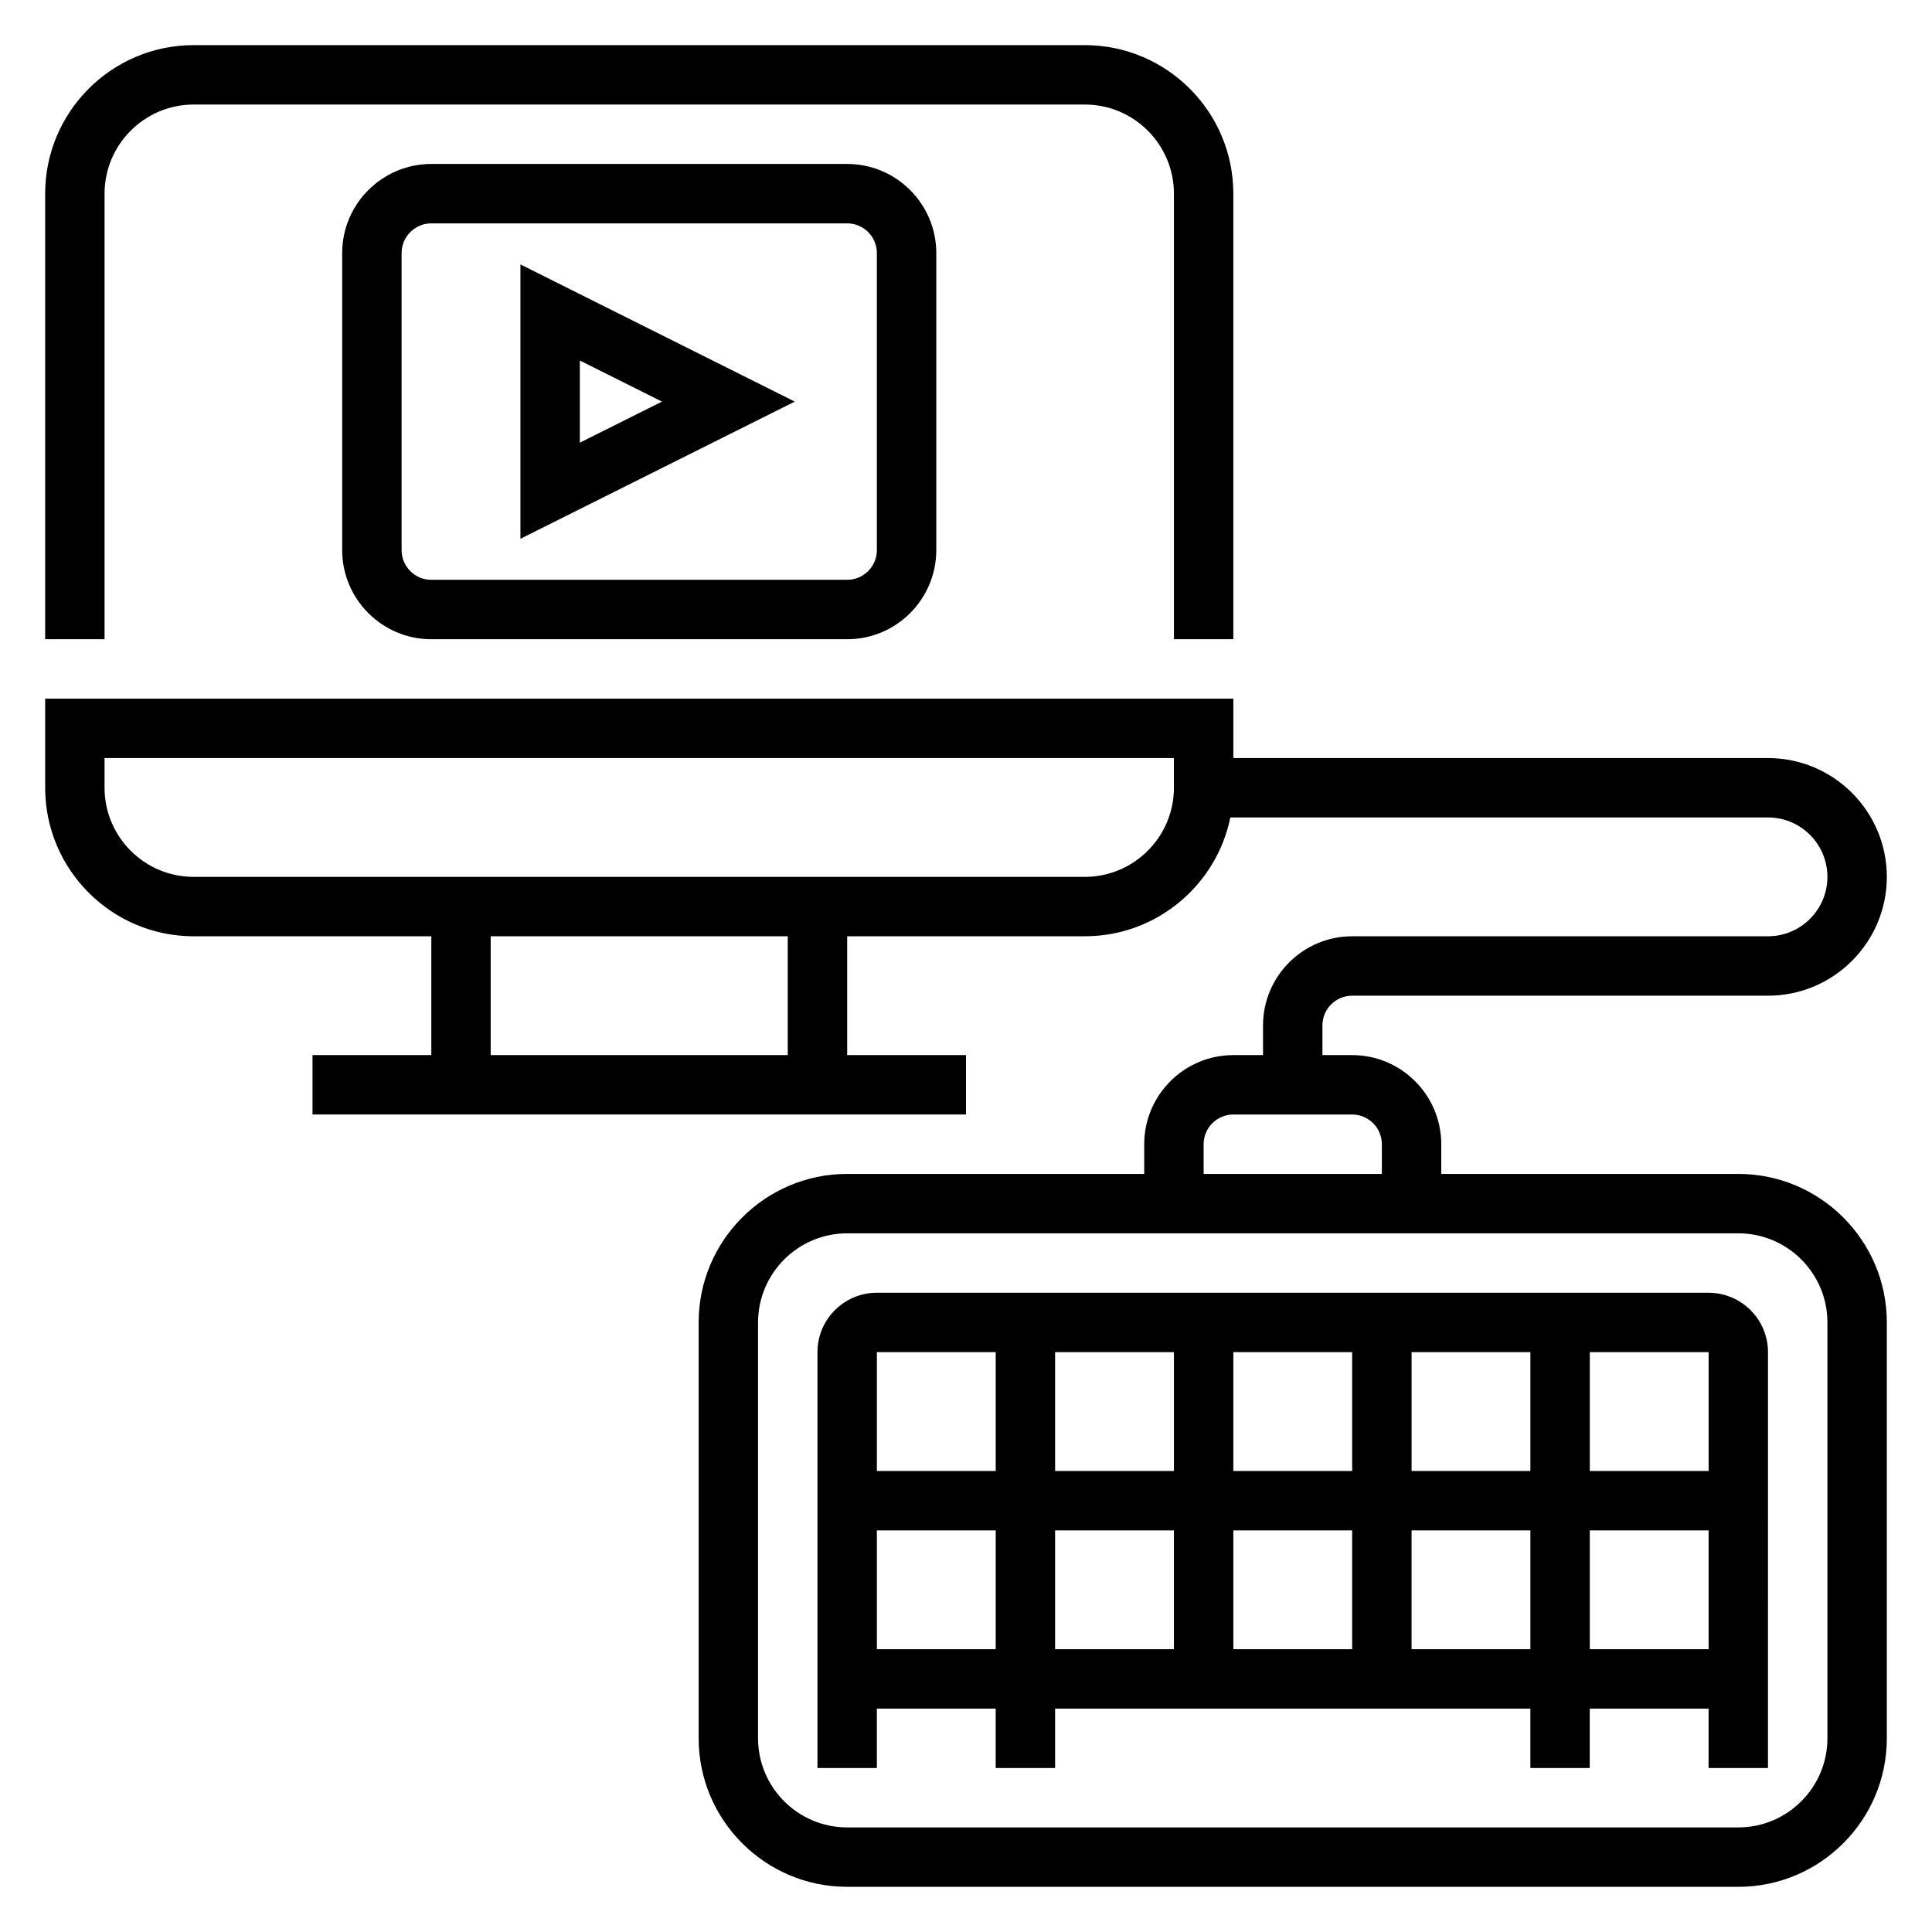 <?xml version="1.0" encoding="UTF-8"?>
<!-- The Best Svg Icon site in the world: iconSvg.co, Visit us! https://iconsvg.co -->
<svg fill="#000000" width="800px" height="800px" version="1.1" viewBox="144 144 512 512" xmlns="http://www.w3.org/2000/svg">
 <g>
  <path d="m604.67 455.1h-78.723v-7.871c0-13.02-10.598-23.617-23.617-23.617h-7.871v-7.871c0-4.344 3.535-7.871 7.871-7.871h110.21c17.367 0 31.488-14.121 31.488-31.488 0-17.367-14.121-31.488-31.488-31.488h-141.69v-15.742l-314.88-0.004v23.617c0 21.703 17.656 39.359 39.359 39.359h62.977v31.488h-31.488v15.742h173.18v-15.742h-31.488v-31.488h62.977c19.004 0 34.906-13.547 38.566-31.488h142.49c8.684 0 15.742 7.062 15.742 15.742 0 8.684-7.062 15.742-15.742 15.742l-110.21 0.004c-13.02 0-23.617 10.598-23.617 23.617v7.871h-7.871c-13.02 0-23.617 10.598-23.617 23.617v7.871h-78.719c-21.703 0-39.359 17.656-39.359 39.359v110.21c0 21.703 17.656 39.359 39.359 39.359h236.16c21.703 0 39.359-17.656 39.359-39.359v-110.21c0-21.703-17.656-39.359-39.359-39.359zm-251.91-31.488h-78.719v-31.488h78.719zm102.34-70.848c0 13.02-10.598 23.617-23.617 23.617h-236.16c-13.02 0-23.617-10.598-23.617-23.617v-7.871h283.39zm7.875 94.465c0-4.344 3.535-7.871 7.871-7.871h31.488c4.336 0 7.871 3.527 7.871 7.871v7.871h-47.23zm165.31 157.44c0 13.02-10.598 23.617-23.617 23.617h-236.16c-13.02 0-23.617-10.598-23.617-23.617v-110.21c0-13.02 10.598-23.617 23.617-23.617h236.16c13.02 0 23.617 10.598 23.617 23.617z"/>
  <path d="m596.8 486.59h-220.42c-8.684 0-15.742 7.062-15.742 15.742v110.21h15.742v-15.742h31.488v15.742h15.742v-15.742h125.95v15.742h15.742v-15.742h31.488v15.742h15.742l0.004-110.2c0-8.684-7.062-15.746-15.742-15.746zm0 47.234h-31.488v-31.488h31.488zm-125.95 0v-31.488h31.488v31.488zm31.488 15.742v31.488h-31.488v-31.488zm-47.234-15.742h-31.488v-31.488h31.488zm62.977-31.488h31.488v31.488h-31.488zm-110.21 0v31.488h-31.488v-31.488zm-31.488 78.719v-31.488h31.488v31.488zm47.23-31.488h31.488v31.488h-31.488zm94.465 31.488v-31.488h31.488v31.488zm47.234 0v-31.488h31.488v31.488z"/>
  <path d="m171.71 195.32c0-13.02 10.598-23.617 23.617-23.617h236.16c13.02 0 23.617 10.598 23.617 23.617v118.08h15.742v-118.08c0-21.703-17.656-39.359-39.359-39.359h-236.16c-21.703 0-39.359 17.656-39.359 39.359v118.08h15.742z"/>
  <path d="m258.3 187.45c-13.02 0-23.617 10.598-23.617 23.617v78.719c0 13.02 10.598 23.617 23.617 23.617h110.21c13.02 0 23.617-10.598 23.617-23.617v-78.719c0-13.02-10.598-23.617-23.617-23.617zm118.08 23.617v78.719c0 4.336-3.535 7.871-7.871 7.871l-110.21 0.004c-4.336 0-7.871-3.535-7.871-7.871v-78.723c0-4.336 3.535-7.871 7.871-7.871h110.21c4.34 0 7.875 3.535 7.875 7.871z"/>
  <path d="m281.92 286.78 72.707-36.352-72.707-36.352zm15.746-47.23 21.758 10.879-21.758 10.879z"/>
 </g>
</svg>